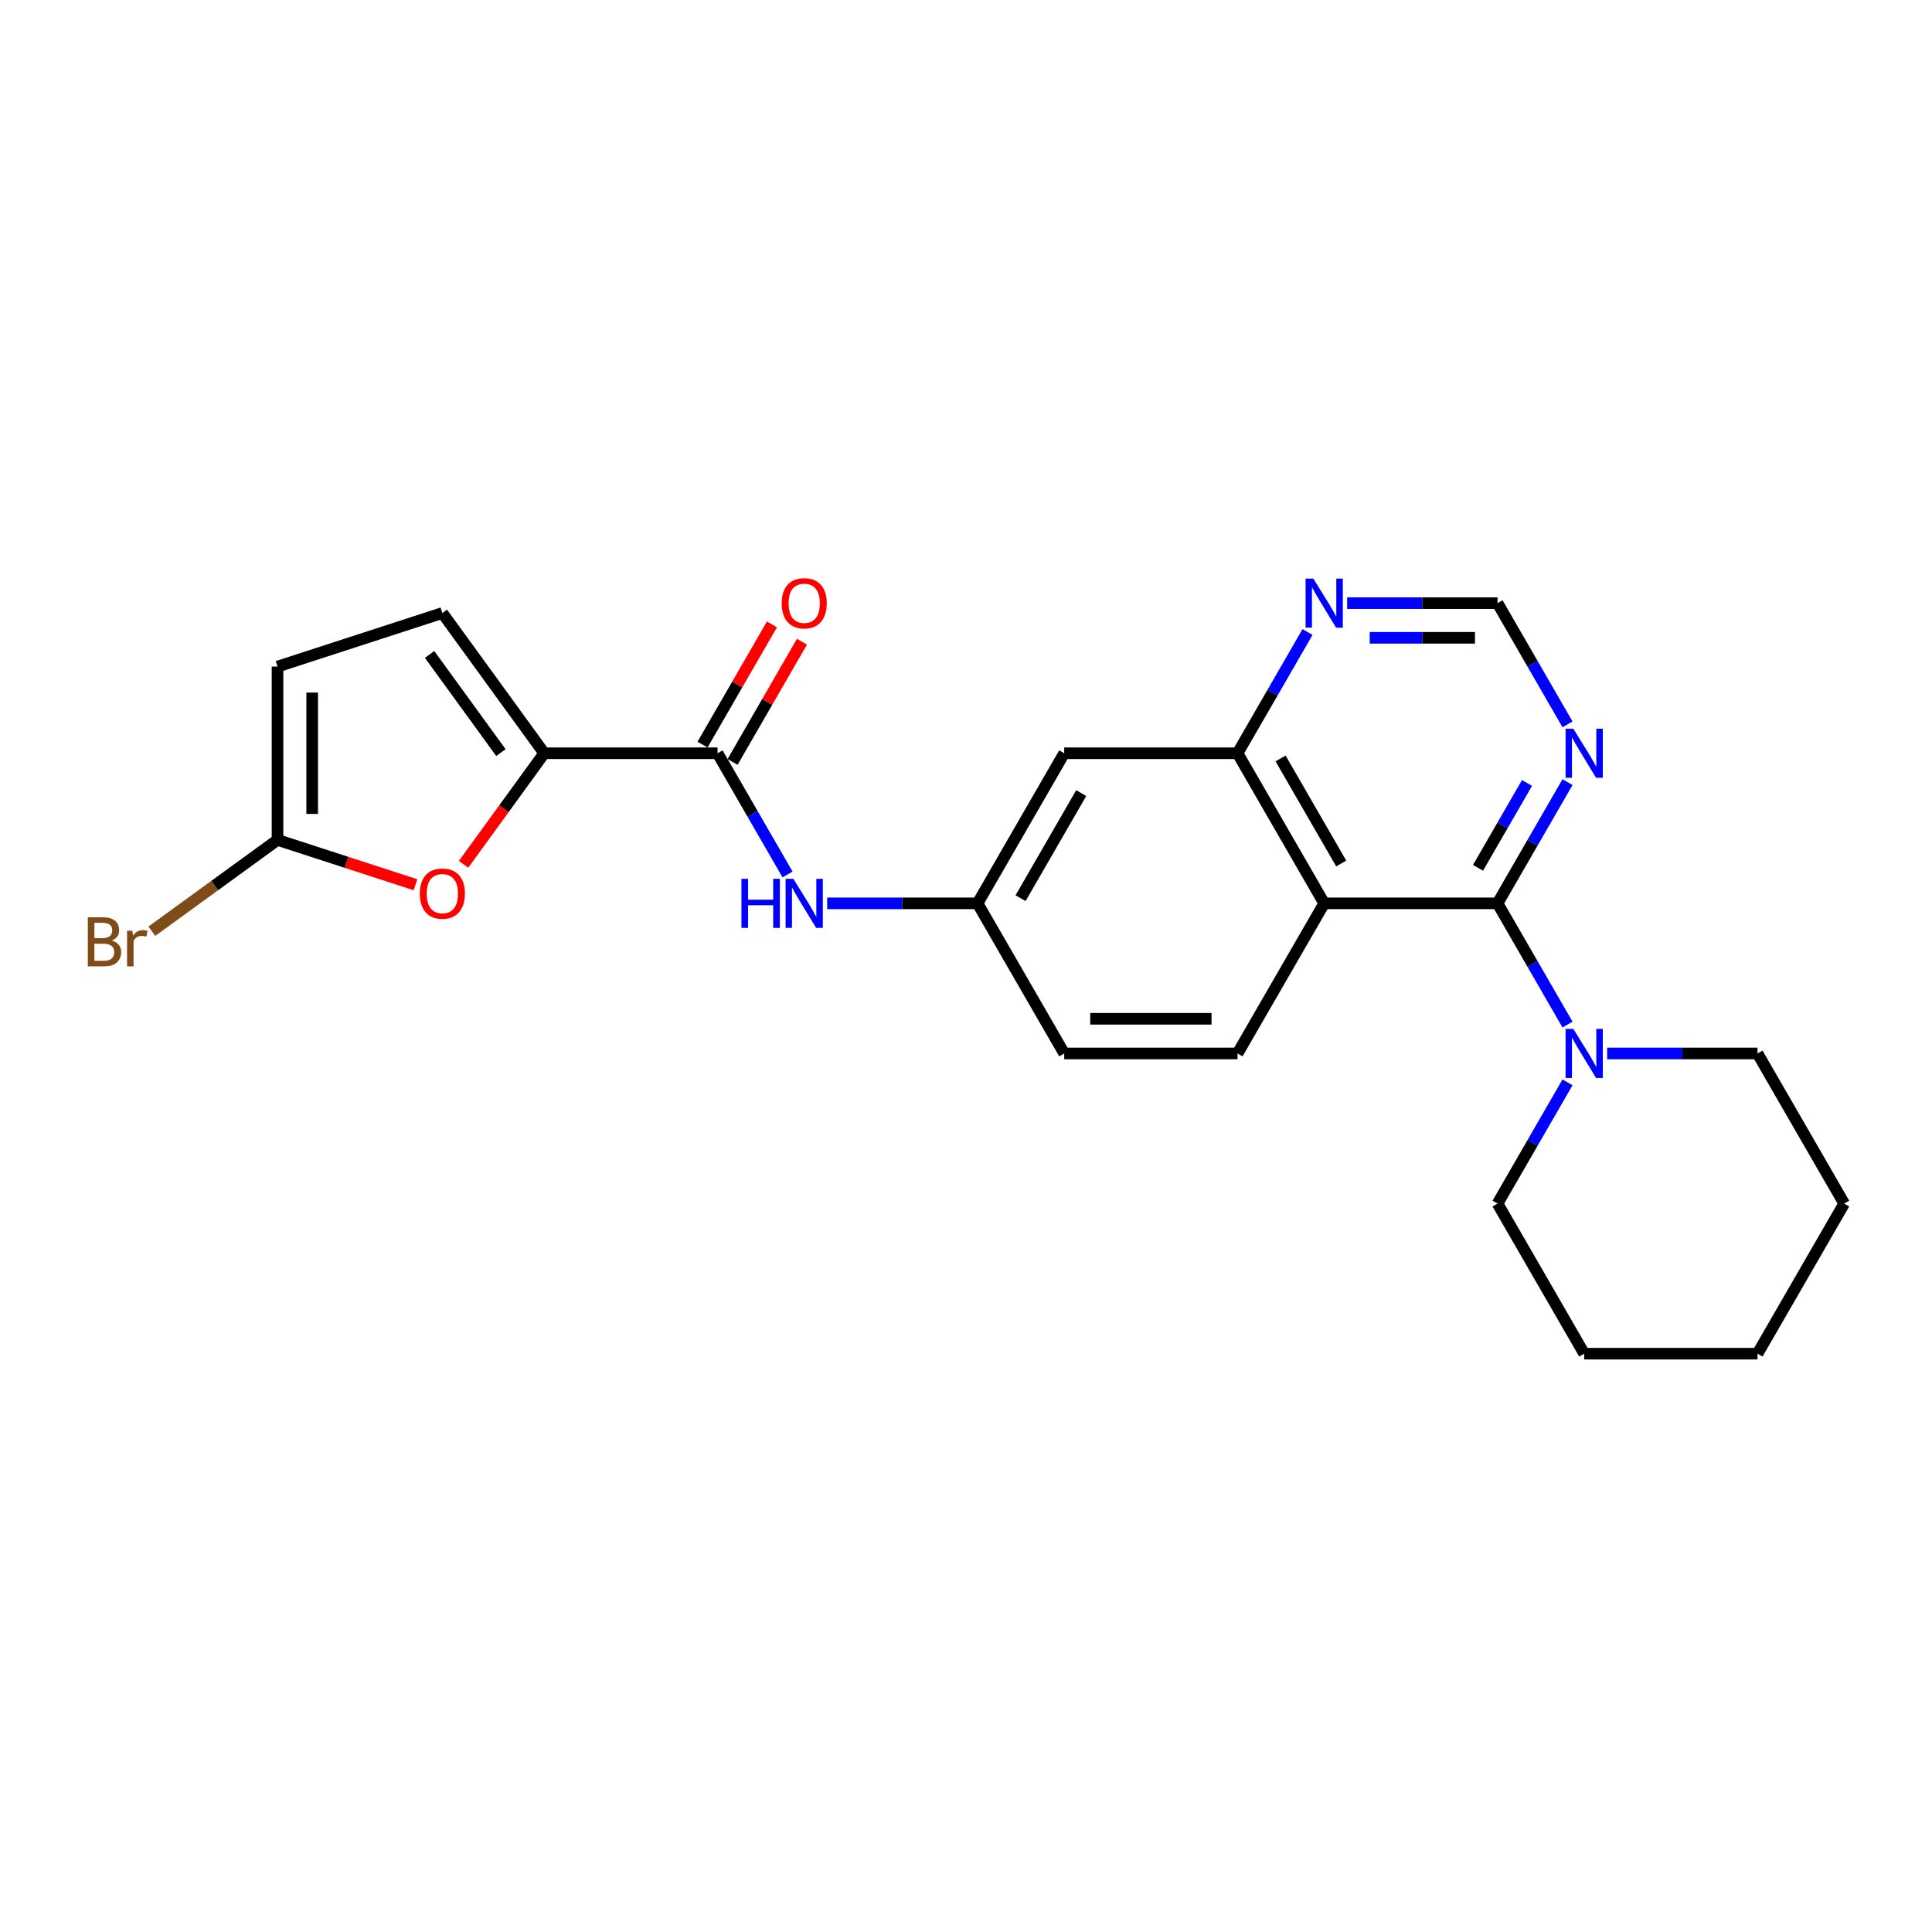 <?xml version='1.0' encoding='iso-8859-1'?>
<svg version='1.1' baseProfile='full'
              xmlns='http://www.w3.org/2000/svg'
                      xmlns:rdkit='http://www.rdkit.org/xml'
                      xmlns:xlink='http://www.w3.org/1999/xlink'
                  xml:space='preserve'
width='1000px' height='1000px' viewBox='0 0 1000 1000'>
<!-- END OF HEADER -->
<rect style='opacity:1.0;fill:#FFFFFF;stroke:none' width='1000' height='1000' x='0' y='0'> </rect>
<path class='bond-0' d='M 775.118,467.576 L 685.405,467.576' style='fill:none;fill-rule:evenodd;stroke:#000000;stroke-width:6px;stroke-linecap:butt;stroke-linejoin:miter;stroke-opacity:1' />
<path class='bond-4' d='M 775.118,467.576 L 793.232,498.95' style='fill:none;fill-rule:evenodd;stroke:#000000;stroke-width:6px;stroke-linecap:butt;stroke-linejoin:miter;stroke-opacity:1' />
<path class='bond-4' d='M 793.232,498.95 L 811.346,530.324' style='fill:none;fill-rule:evenodd;stroke:#0000FF;stroke-width:6px;stroke-linecap:butt;stroke-linejoin:miter;stroke-opacity:1' />
<path class='bond-7' d='M 775.118,467.576 L 793.232,436.202' style='fill:none;fill-rule:evenodd;stroke:#000000;stroke-width:6px;stroke-linecap:butt;stroke-linejoin:miter;stroke-opacity:1' />
<path class='bond-7' d='M 793.232,436.202 L 811.346,404.828' style='fill:none;fill-rule:evenodd;stroke:#0000FF;stroke-width:6px;stroke-linecap:butt;stroke-linejoin:miter;stroke-opacity:1' />
<path class='bond-7' d='M 765.014,449.193 L 777.693,427.231' style='fill:none;fill-rule:evenodd;stroke:#000000;stroke-width:6px;stroke-linecap:butt;stroke-linejoin:miter;stroke-opacity:1' />
<path class='bond-7' d='M 777.693,427.231 L 790.373,405.269' style='fill:none;fill-rule:evenodd;stroke:#0000FF;stroke-width:6px;stroke-linecap:butt;stroke-linejoin:miter;stroke-opacity:1' />
<path class='bond-5' d='M 685.405,467.576 L 640.548,389.882' style='fill:none;fill-rule:evenodd;stroke:#000000;stroke-width:6px;stroke-linecap:butt;stroke-linejoin:miter;stroke-opacity:1' />
<path class='bond-5' d='M 694.215,446.951 L 662.815,392.565' style='fill:none;fill-rule:evenodd;stroke:#000000;stroke-width:6px;stroke-linecap:butt;stroke-linejoin:miter;stroke-opacity:1' />
<path class='bond-11' d='M 685.405,467.576 L 640.548,545.271' style='fill:none;fill-rule:evenodd;stroke:#000000;stroke-width:6px;stroke-linecap:butt;stroke-linejoin:miter;stroke-opacity:1' />
<path class='bond-1' d='M 281.694,389.882 L 371.407,389.882' style='fill:none;fill-rule:evenodd;stroke:#000000;stroke-width:6px;stroke-linecap:butt;stroke-linejoin:miter;stroke-opacity:1' />
<path class='bond-3' d='M 281.694,389.882 L 260.809,418.627' style='fill:none;fill-rule:evenodd;stroke:#000000;stroke-width:6px;stroke-linecap:butt;stroke-linejoin:miter;stroke-opacity:1' />
<path class='bond-3' d='M 260.809,418.627 L 239.925,447.372' style='fill:none;fill-rule:evenodd;stroke:#FF0000;stroke-width:6px;stroke-linecap:butt;stroke-linejoin:miter;stroke-opacity:1' />
<path class='bond-8' d='M 281.694,389.882 L 228.961,317.302' style='fill:none;fill-rule:evenodd;stroke:#000000;stroke-width:6px;stroke-linecap:butt;stroke-linejoin:miter;stroke-opacity:1' />
<path class='bond-8' d='M 259.268,389.542 L 222.355,338.736' style='fill:none;fill-rule:evenodd;stroke:#000000;stroke-width:6px;stroke-linecap:butt;stroke-linejoin:miter;stroke-opacity:1' />
<path class='bond-2' d='M 371.407,389.882 L 389.521,421.256' style='fill:none;fill-rule:evenodd;stroke:#000000;stroke-width:6px;stroke-linecap:butt;stroke-linejoin:miter;stroke-opacity:1' />
<path class='bond-2' d='M 389.521,421.256 L 407.635,452.63' style='fill:none;fill-rule:evenodd;stroke:#0000FF;stroke-width:6px;stroke-linecap:butt;stroke-linejoin:miter;stroke-opacity:1' />
<path class='bond-16' d='M 379.177,394.368 L 397.135,363.263' style='fill:none;fill-rule:evenodd;stroke:#000000;stroke-width:6px;stroke-linecap:butt;stroke-linejoin:miter;stroke-opacity:1' />
<path class='bond-16' d='M 397.135,363.263 L 415.093,332.158' style='fill:none;fill-rule:evenodd;stroke:#FF0000;stroke-width:6px;stroke-linecap:butt;stroke-linejoin:miter;stroke-opacity:1' />
<path class='bond-16' d='M 363.638,385.396 L 381.596,354.292' style='fill:none;fill-rule:evenodd;stroke:#000000;stroke-width:6px;stroke-linecap:butt;stroke-linejoin:miter;stroke-opacity:1' />
<path class='bond-16' d='M 381.596,354.292 L 399.555,323.187' style='fill:none;fill-rule:evenodd;stroke:#FF0000;stroke-width:6px;stroke-linecap:butt;stroke-linejoin:miter;stroke-opacity:1' />
<path class='bond-6' d='M 215.056,457.944 L 179.347,446.341' style='fill:none;fill-rule:evenodd;stroke:#FF0000;stroke-width:6px;stroke-linecap:butt;stroke-linejoin:miter;stroke-opacity:1' />
<path class='bond-6' d='M 179.347,446.341 L 143.639,434.739' style='fill:none;fill-rule:evenodd;stroke:#000000;stroke-width:6px;stroke-linecap:butt;stroke-linejoin:miter;stroke-opacity:1' />
<path class='bond-19' d='M 811.346,560.217 L 793.232,591.591' style='fill:none;fill-rule:evenodd;stroke:#0000FF;stroke-width:6px;stroke-linecap:butt;stroke-linejoin:miter;stroke-opacity:1' />
<path class='bond-19' d='M 793.232,591.591 L 775.118,622.965' style='fill:none;fill-rule:evenodd;stroke:#000000;stroke-width:6px;stroke-linecap:butt;stroke-linejoin:miter;stroke-opacity:1' />
<path class='bond-20' d='M 831.853,545.271 L 870.771,545.271' style='fill:none;fill-rule:evenodd;stroke:#0000FF;stroke-width:6px;stroke-linecap:butt;stroke-linejoin:miter;stroke-opacity:1' />
<path class='bond-20' d='M 870.771,545.271 L 909.689,545.271' style='fill:none;fill-rule:evenodd;stroke:#000000;stroke-width:6px;stroke-linecap:butt;stroke-linejoin:miter;stroke-opacity:1' />
<path class='bond-12' d='M 640.548,389.882 L 550.834,389.882' style='fill:none;fill-rule:evenodd;stroke:#000000;stroke-width:6px;stroke-linecap:butt;stroke-linejoin:miter;stroke-opacity:1' />
<path class='bond-24' d='M 640.548,389.882 L 658.662,358.508' style='fill:none;fill-rule:evenodd;stroke:#000000;stroke-width:6px;stroke-linecap:butt;stroke-linejoin:miter;stroke-opacity:1' />
<path class='bond-24' d='M 658.662,358.508 L 676.775,327.134' style='fill:none;fill-rule:evenodd;stroke:#0000FF;stroke-width:6px;stroke-linecap:butt;stroke-linejoin:miter;stroke-opacity:1' />
<path class='bond-17' d='M 143.639,434.739 L 111.117,458.367' style='fill:none;fill-rule:evenodd;stroke:#000000;stroke-width:6px;stroke-linecap:butt;stroke-linejoin:miter;stroke-opacity:1' />
<path class='bond-17' d='M 111.117,458.367 L 78.595,481.996' style='fill:none;fill-rule:evenodd;stroke:#7F4C19;stroke-width:6px;stroke-linecap:butt;stroke-linejoin:miter;stroke-opacity:1' />
<path class='bond-27' d='M 143.639,434.739 L 143.639,345.025' style='fill:none;fill-rule:evenodd;stroke:#000000;stroke-width:6px;stroke-linecap:butt;stroke-linejoin:miter;stroke-opacity:1' />
<path class='bond-27' d='M 161.581,421.282 L 161.581,358.482' style='fill:none;fill-rule:evenodd;stroke:#000000;stroke-width:6px;stroke-linecap:butt;stroke-linejoin:miter;stroke-opacity:1' />
<path class='bond-14' d='M 811.346,374.936 L 793.232,343.562' style='fill:none;fill-rule:evenodd;stroke:#0000FF;stroke-width:6px;stroke-linecap:butt;stroke-linejoin:miter;stroke-opacity:1' />
<path class='bond-14' d='M 793.232,343.562 L 775.118,312.188' style='fill:none;fill-rule:evenodd;stroke:#000000;stroke-width:6px;stroke-linecap:butt;stroke-linejoin:miter;stroke-opacity:1' />
<path class='bond-10' d='M 228.961,317.302 L 143.639,345.025' style='fill:none;fill-rule:evenodd;stroke:#000000;stroke-width:6px;stroke-linecap:butt;stroke-linejoin:miter;stroke-opacity:1' />
<path class='bond-9' d='M 428.142,467.576 L 467.06,467.576' style='fill:none;fill-rule:evenodd;stroke:#0000FF;stroke-width:6px;stroke-linecap:butt;stroke-linejoin:miter;stroke-opacity:1' />
<path class='bond-9' d='M 467.06,467.576 L 505.978,467.576' style='fill:none;fill-rule:evenodd;stroke:#000000;stroke-width:6px;stroke-linecap:butt;stroke-linejoin:miter;stroke-opacity:1' />
<path class='bond-18' d='M 640.548,545.271 L 550.834,545.271' style='fill:none;fill-rule:evenodd;stroke:#000000;stroke-width:6px;stroke-linecap:butt;stroke-linejoin:miter;stroke-opacity:1' />
<path class='bond-18' d='M 627.091,527.328 L 564.291,527.328' style='fill:none;fill-rule:evenodd;stroke:#000000;stroke-width:6px;stroke-linecap:butt;stroke-linejoin:miter;stroke-opacity:1' />
<path class='bond-26' d='M 550.834,389.882 L 505.978,467.576' style='fill:none;fill-rule:evenodd;stroke:#000000;stroke-width:6px;stroke-linecap:butt;stroke-linejoin:miter;stroke-opacity:1' />
<path class='bond-26' d='M 559.645,410.508 L 528.245,464.894' style='fill:none;fill-rule:evenodd;stroke:#000000;stroke-width:6px;stroke-linecap:butt;stroke-linejoin:miter;stroke-opacity:1' />
<path class='bond-13' d='M 697.283,312.188 L 736.201,312.188' style='fill:none;fill-rule:evenodd;stroke:#0000FF;stroke-width:6px;stroke-linecap:butt;stroke-linejoin:miter;stroke-opacity:1' />
<path class='bond-13' d='M 736.201,312.188 L 775.118,312.188' style='fill:none;fill-rule:evenodd;stroke:#000000;stroke-width:6px;stroke-linecap:butt;stroke-linejoin:miter;stroke-opacity:1' />
<path class='bond-13' d='M 708.958,330.131 L 736.201,330.131' style='fill:none;fill-rule:evenodd;stroke:#0000FF;stroke-width:6px;stroke-linecap:butt;stroke-linejoin:miter;stroke-opacity:1' />
<path class='bond-13' d='M 736.201,330.131 L 763.443,330.131' style='fill:none;fill-rule:evenodd;stroke:#000000;stroke-width:6px;stroke-linecap:butt;stroke-linejoin:miter;stroke-opacity:1' />
<path class='bond-15' d='M 505.978,467.576 L 550.834,545.271' style='fill:none;fill-rule:evenodd;stroke:#000000;stroke-width:6px;stroke-linecap:butt;stroke-linejoin:miter;stroke-opacity:1' />
<path class='bond-21' d='M 775.118,622.965 L 819.975,700.659' style='fill:none;fill-rule:evenodd;stroke:#000000;stroke-width:6px;stroke-linecap:butt;stroke-linejoin:miter;stroke-opacity:1' />
<path class='bond-22' d='M 909.689,545.271 L 954.545,622.965' style='fill:none;fill-rule:evenodd;stroke:#000000;stroke-width:6px;stroke-linecap:butt;stroke-linejoin:miter;stroke-opacity:1' />
<path class='bond-25' d='M 819.975,700.659 L 909.689,700.659' style='fill:none;fill-rule:evenodd;stroke:#000000;stroke-width:6px;stroke-linecap:butt;stroke-linejoin:miter;stroke-opacity:1' />
<path class='bond-23' d='M 954.545,622.965 L 909.689,700.659' style='fill:none;fill-rule:evenodd;stroke:#000000;stroke-width:6px;stroke-linecap:butt;stroke-linejoin:miter;stroke-opacity:1' />
<path  class='atom-4' d='M 217.299 462.534
Q 217.299 456.433, 220.313 453.024
Q 223.327 449.615, 228.961 449.615
Q 234.595 449.615, 237.61 453.024
Q 240.624 456.433, 240.624 462.534
Q 240.624 468.706, 237.574 472.223
Q 234.524 475.704, 228.961 475.704
Q 223.363 475.704, 220.313 472.223
Q 217.299 468.742, 217.299 462.534
M 228.961 472.833
Q 232.837 472.833, 234.918 470.249
Q 237.036 467.629, 237.036 462.534
Q 237.036 457.546, 234.918 455.034
Q 232.837 452.486, 228.961 452.486
Q 225.086 452.486, 222.968 454.998
Q 220.887 457.51, 220.887 462.534
Q 220.887 467.665, 222.968 470.249
Q 225.086 472.833, 228.961 472.833
' fill='#FF0000'/>
<path  class='atom-5' d='M 814.359 532.567
L 822.684 546.024
Q 823.51 547.352, 824.838 549.756
Q 826.165 552.161, 826.237 552.304
L 826.237 532.567
L 829.61 532.567
L 829.61 557.974
L 826.129 557.974
L 817.194 543.261
Q 816.153 541.539, 815.041 539.565
Q 813.964 537.591, 813.641 536.981
L 813.641 557.974
L 810.34 557.974
L 810.34 532.567
L 814.359 532.567
' fill='#0000FF'/>
<path  class='atom-8' d='M 814.359 377.179
L 822.684 390.636
Q 823.51 391.963, 824.838 394.368
Q 826.165 396.772, 826.237 396.916
L 826.237 377.179
L 829.61 377.179
L 829.61 402.586
L 826.129 402.586
L 817.194 387.873
Q 816.153 386.15, 815.041 384.176
Q 813.964 382.203, 813.641 381.593
L 813.641 402.586
L 810.34 402.586
L 810.34 377.179
L 814.359 377.179
' fill='#0000FF'/>
<path  class='atom-10' d='M 383.77 454.873
L 387.215 454.873
L 387.215 465.674
L 400.205 465.674
L 400.205 454.873
L 403.65 454.873
L 403.65 480.28
L 400.205 480.28
L 400.205 468.545
L 387.215 468.545
L 387.215 480.28
L 383.77 480.28
L 383.77 454.873
' fill='#0000FF'/>
<path  class='atom-10' d='M 410.648 454.873
L 418.973 468.33
Q 419.799 469.658, 421.126 472.062
Q 422.454 474.466, 422.526 474.61
L 422.526 454.873
L 425.899 454.873
L 425.899 480.28
L 422.418 480.28
L 413.483 465.567
Q 412.442 463.844, 411.33 461.871
Q 410.253 459.897, 409.93 459.287
L 409.93 480.28
L 406.629 480.28
L 406.629 454.873
L 410.648 454.873
' fill='#0000FF'/>
<path  class='atom-14' d='M 679.789 299.484
L 688.114 312.941
Q 688.939 314.269, 690.267 316.674
Q 691.595 319.078, 691.667 319.221
L 691.667 299.484
L 695.04 299.484
L 695.04 324.891
L 691.559 324.891
L 682.624 310.178
Q 681.583 308.456, 680.47 306.482
Q 679.394 304.508, 679.071 303.898
L 679.071 324.891
L 675.769 324.891
L 675.769 299.484
L 679.789 299.484
' fill='#0000FF'/>
<path  class='atom-17' d='M 404.601 312.26
Q 404.601 306.159, 407.616 302.75
Q 410.63 299.341, 416.264 299.341
Q 421.898 299.341, 424.912 302.75
Q 427.927 306.159, 427.927 312.26
Q 427.927 318.432, 424.876 321.949
Q 421.826 325.43, 416.264 325.43
Q 410.666 325.43, 407.616 321.949
Q 404.601 318.468, 404.601 312.26
M 416.264 322.559
Q 420.14 322.559, 422.221 319.975
Q 424.338 317.355, 424.338 312.26
Q 424.338 307.272, 422.221 304.76
Q 420.14 302.212, 416.264 302.212
Q 412.388 302.212, 410.271 304.724
Q 408.19 307.236, 408.19 312.26
Q 408.19 317.391, 410.271 319.975
Q 412.388 322.559, 416.264 322.559
' fill='#FF0000'/>
<path  class='atom-18' d='M 57.799 486.825
Q 60.239 487.507, 61.459 489.014
Q 62.715 490.486, 62.715 492.675
Q 62.715 496.191, 60.455 498.201
Q 58.23 500.175, 53.995 500.175
L 45.455 500.175
L 45.455 474.768
L 52.955 474.768
Q 57.297 474.768, 59.486 476.526
Q 61.675 478.285, 61.675 481.514
Q 61.675 485.354, 57.799 486.825
M 48.864 477.639
L 48.864 485.605
L 52.955 485.605
Q 55.467 485.605, 56.758 484.6
Q 58.086 483.56, 58.086 481.514
Q 58.086 477.639, 52.955 477.639
L 48.864 477.639
M 53.995 497.304
Q 56.471 497.304, 57.799 496.12
Q 59.127 494.935, 59.127 492.675
Q 59.127 490.593, 57.656 489.553
Q 56.22 488.476, 53.457 488.476
L 48.864 488.476
L 48.864 497.304
L 53.995 497.304
' fill='#7F4C19'/>
<path  class='atom-18' d='M 68.493 481.73
L 68.888 484.277
Q 70.826 481.407, 73.984 481.407
Q 74.988 481.407, 76.352 481.765
L 75.814 484.78
Q 74.27 484.421, 73.409 484.421
Q 71.902 484.421, 70.897 485.031
Q 69.928 485.605, 69.139 487.005
L 69.139 500.175
L 65.766 500.175
L 65.766 481.73
L 68.493 481.73
' fill='#7F4C19'/>
</svg>
